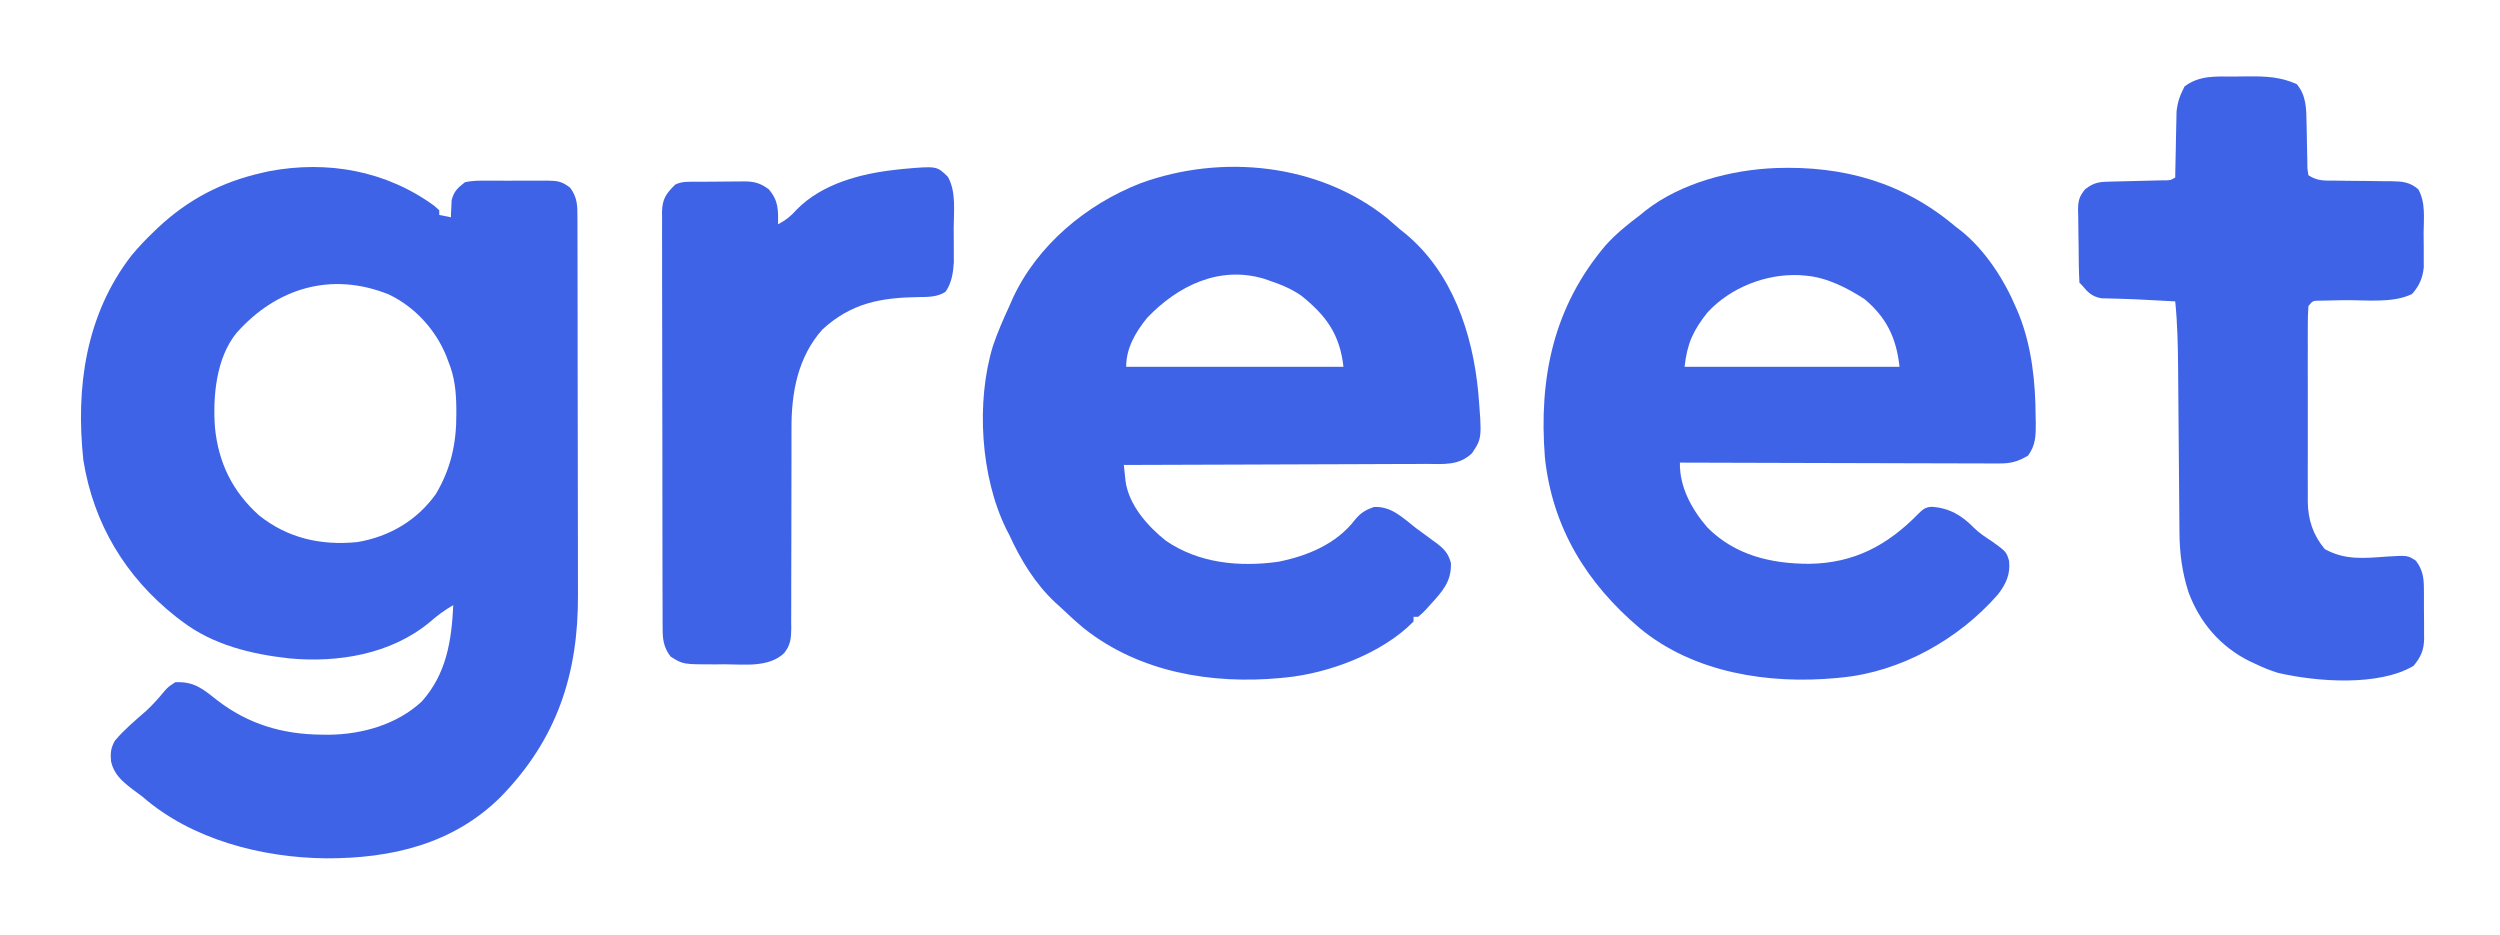 <svg width="1070" height="400" xmlns="http://www.w3.org/2000/svg" version="1.1">
 <g>
  <path fill="#3f63e6" d="m185.91,88.125c0.69,0.619 1.379,1.238 2.09,1.875c0,0.66 0,1.32 0,2c1.65,0.33 3.3,0.66 5,1c0.014,-0.664 0.028,-1.328 0.043,-2.012c0.048,-0.883 0.095,-1.766 0.145,-2.676c0.035,-0.87 0.07,-1.74 0.105,-2.637c1.019,-3.855 2.563,-5.228 5.707,-7.676c3.169,-0.731 6.259,-0.701 9.5,-0.664c0.913,-0.005 1.827,-0.01 2.768,-0.015c1.926,-0.003 3.853,0.006 5.779,0.027c2.944,0.027 5.884,0 8.828,-0.032c1.875,0.003 3.75,0.01 5.625,0.02c0.877,-0.01 1.754,-0.02 2.658,-0.031c4.418,0.084 6.28,0.258 9.873,3.049c3.149,4.232 3.115,7.839 3.109,12.902c0.003,0.745 0.006,1.489 0.009,2.256c0.009,2.503 0.01,5.006 0.012,7.509c0.005,1.792 0.01,3.585 0.015,5.377c0.013,4.879 0.02,9.758 0.024,14.637c0.003,3.054 0.007,6.109 0.012,9.163c0.014,9.573 0.023,19.146 0.027,28.719c0.004,11.017 0.022,22.033 0.051,33.05c0.022,8.532 0.032,17.064 0.033,25.596c0.001,5.086 0.007,10.172 0.025,15.258c0.017,4.8 0.019,9.6 0.01,14.4c-0.001,1.746 0.003,3.493 0.013,5.239c0.184,34.146 -9.1,62.124 -33.184,86.726c-20.32,20.121 -46.776,26.279 -74.701,26.18c-27.3,-0.265 -57.473,-7.999 -78.487,-26.368c-1.537,-1.152 -3.079,-2.298 -4.625,-3.438c-4.23,-3.317 -7.609,-6.198 -8.852,-11.656c-0.321,-3.473 -0.114,-5.921 1.699,-8.945c3.966,-4.707 8.729,-8.662 13.344,-12.715c2.908,-2.684 5.45,-5.563 7.961,-8.617c1.473,-1.629 1.473,-1.629 4.473,-3.629c7.931,-0.378 11.646,2.688 17.703,7.516c13.379,10.402 28.15,14.784 44.922,14.922c1.555,0.015 1.555,0.015 3.142,0.031c14.224,-0.162 29.099,-4.336 39.733,-14.219c10.556,-11.777 12.773,-25.943 13.5,-41.25c-3.768,2.124 -6.921,4.548 -10.188,7.375c-16.575,13.654 -39.041,17.369 -60.036,15.418c-16.295,-1.818 -32.536,-5.734 -45.776,-15.793c-0.898,-0.679 -1.797,-1.359 -2.723,-2.059c-21.537,-16.994 -35.21,-39.714 -39.59,-66.879c-3.378,-31.125 0.997,-62.384 20.578,-87.699c3.024,-3.681 6.295,-7.07 9.734,-10.364c0.495,-0.474 0.99,-0.948 1.5,-1.437c12.893,-12.102 27.285,-19.652 44.5,-23.563c1.075,-0.245 2.15,-0.49 3.258,-0.742c25.031,-4.673 50.01,-0.206 70.652,14.867zm-84.654,54.339c-8.762,10.713 -10.211,27.241 -9.256,40.536c1.524,15.159 7.499,27.356 18.828,37.543c12.234,9.816 26.647,13.049 42.172,11.457c13.647,-2.318 25.398,-9.173 33.539,-20.551c6.458,-10.826 8.847,-21.866 8.773,-34.324c-0.004,-0.971 -0.008,-1.942 -0.013,-2.942c-0.107,-6.788 -0.726,-12.843 -3.3,-19.183c-0.29,-0.781 -0.58,-1.562 -0.879,-2.367c-4.604,-11.441 -13.475,-21.21 -24.621,-26.57c-24.599,-9.963 -48.146,-2.832 -65.244,16.401z"/>
  <path fill="#3f63e6" d="m759.958,71.922c29.01,-1.029 54.623,6.102 77.042,25.078c0.652,0.495 1.305,0.99 1.977,1.5c10.599,8.374 18.85,21.18 24.023,33.5c0.563,1.315 0.563,1.315 1.137,2.656c5.472,13.832 7.033,28.768 7.113,43.531c0.031,1.438 0.031,1.438 0.062,2.904c0.029,5.321 -0.028,9.472 -3.312,13.908c-4.193,2.508 -7.289,3.374 -12.15,3.361c-1.817,0.006 -1.817,0.006 -3.671,0.013c-1.316,-0.011 -2.631,-0.022 -3.987,-0.033c-1.41,-0.001 -2.819,-0 -4.229,0.001c-3.816,0.001 -7.631,-0.017 -11.447,-0.038c-3.992,-0.019 -7.984,-0.021 -11.976,-0.024c-7.554,-0.009 -15.108,-0.034 -22.662,-0.064c-8.602,-0.034 -17.204,-0.05 -25.806,-0.065c-17.691,-0.031 -35.381,-0.084 -53.072,-0.151c-0.24,10.397 5.097,20.082 11.82,27.82c11.899,11.899 27.261,15.468 43.576,15.497c19.2,-0.296 33.446,-7.897 46.764,-21.528c1.942,-1.889 2.97,-2.747 5.688,-2.879c7.469,0.514 12.871,3.714 18.062,9.055c2.382,2.32 4.932,3.97 7.715,5.785c6.06,4.375 6.06,4.375 7.25,8.25c0.664,5.785 -1.34,10.026 -4.805,14.48c-16.716,19.117 -41.524,33.094 -67.07,35.52c-0.992,0.098 -0.992,0.098 -2.004,0.199c-29.075,2.711 -60.997,-2.189 -84.138,-21.295c-22.806,-19.285 -37.441,-43.102 -40.636,-73.063c-2.675,-34.124 3.637,-64.524 26.059,-90.939c4.43,-4.899 9.461,-8.932 14.719,-12.901c0.782,-0.641 1.565,-1.281 2.371,-1.941c15.247,-11.812 36.586,-17.378 55.586,-18.137zm-29.102,61.746c-6.182,7.769 -8.739,13.282 -9.855,23.332c30.36,0 60.72,0 92,0c-1.361,-12.25 -5.421,-20.954 -15,-29c-7.382,-4.772 -16.14,-9.272 -25,-10c-1.361,-0.12 -1.361,-0.12 -2.75,-0.242c-14.441,-0.639 -29.515,5.257 -39.395,15.91z"/>
  <path fill="#3f63e6" d="m593.75,93.438c1.756,1.514 3.506,3.035 5.25,4.562c0.842,0.674 1.684,1.348 2.551,2.043c20.075,16.641 28.73,42.68 31.133,67.801c1.622,19.699 1.622,19.699 -2.684,26.156c-5.715,5.43 -12.289,4.575 -19.808,4.546c-1.41,0.009 -2.819,0.019 -4.229,0.031c-3.816,0.028 -7.631,0.031 -11.447,0.03c-3.992,0.003 -7.984,0.029 -11.976,0.052c-7.554,0.041 -15.108,0.061 -22.662,0.074c-8.602,0.016 -17.204,0.054 -25.806,0.095c-17.691,0.082 -35.381,0.136 -53.072,0.172c0.151,1.449 0.304,2.898 0.459,4.346c0.085,0.807 0.17,1.614 0.258,2.445c1.31,10.233 9.471,19.46 17.283,25.647c14.14,9.668 31.338,11.293 47.945,9.023c12.534,-2.464 25.071,-7.608 33.055,-18.086c2.464,-2.925 4.395,-4.103 8,-5.375c7.476,-0.44 12.434,4.65 18,9c1.173,0.863 2.349,1.722 3.527,2.578c1.179,0.869 2.357,1.739 3.535,2.609c0.56,0.403 1.121,0.807 1.698,1.222c3.357,2.528 5.168,4.5 6.24,8.59c0.272,8.02 -3.777,12.255 -9,18c-0.518,0.576 -1.036,1.152 -1.57,1.746c-1.305,1.379 -1.305,1.379 -3.43,3.254c-0.66,0 -1.32,0 -2,0c0,0.66 0,1.32 0,2c-13.279,13.598 -36.351,22.229 -55,24c-0.992,0.098 -0.992,0.098 -2.004,0.199c-29.442,2.745 -60.288,-2.442 -83.996,-21.199c-3.461,-2.879 -6.749,-5.888 -10,-9c-0.761,-0.686 -1.521,-1.372 -2.305,-2.078c-8.617,-8.05 -14.822,-18.235 -19.695,-28.922c-0.397,-0.768 -0.794,-1.537 -1.203,-2.328c-11.182,-22.499 -13.117,-54.821 -5.797,-78.672c1.982,-5.827 4.425,-11.416 7,-17c0.474,-1.082 0.949,-2.163 1.438,-3.277c10.557,-22.823 31.444,-40.194 54.637,-49.263c34.82,-12.729 76.417,-8.544 105.676,14.978zm-102.75,42.562c-4.971,6.154 -9,12.921 -9,21c30.69,0 61.38,0 93,0c-1.525,-13.722 -7.253,-21.793 -17.938,-30.375c-4.356,-3.066 -9.032,-4.943 -14.062,-6.625c-0.657,-0.227 -1.315,-0.454 -1.992,-0.688c-19.183,-5.731 -36.889,3.002 -50.008,16.688z"/>
  <path fill="#3f63e6" d="m955.977,32.76c2.12,-0.01 4.239,-0.041 6.359,-0.072c7.453,-0.059 13.799,0.227 20.664,3.312c4.117,4.889 4.119,10.596 4.211,16.762c0.028,1.283 0.057,2.567 0.086,3.889c0.041,2.028 0.078,4.055 0.104,6.083c0.028,1.968 0.074,3.936 0.122,5.903c0.03,1.759 0.03,1.759 0.06,3.553c0.137,0.927 0.275,1.854 0.417,2.81c3.88,2.587 7.148,2.297 11.648,2.309c1.745,0.025 3.49,0.051 5.234,0.076c2.747,0.029 5.495,0.053 8.242,0.072c2.654,0.022 5.307,0.061 7.961,0.102c1.227,0 1.227,0 2.478,0c4.573,0.079 7.825,0.325 11.436,3.441c3.248,5.606 2.335,12.434 2.316,18.719c-0.003,2.208 0.02,4.415 0.046,6.622c0.002,1.416 0.003,2.832 0.002,4.248c0.003,1.277 0.006,2.555 0.009,3.871c-0.482,4.58 -1.921,7.92 -4.997,11.352c-8.306,4.153 -20.29,2.497 -29.474,2.664c-2.081,0.04 -4.161,0.091 -6.241,0.144c-1.846,0.038 -1.846,0.038 -3.73,0.076c-3.052,0.004 -3.052,0.004 -4.93,2.303c-0.199,2.83 -0.273,5.562 -0.259,8.394c-0.004,0.868 -0.007,1.737 -0.011,2.632c-0.009,2.882 -0.003,5.764 0.004,8.647c-0.001,2.001 -0.003,4.001 -0.006,6.002c-0.003,4.2 0.001,8.4 0.011,12.6c0.011,5.378 0.005,10.756 -0.007,16.134c-0.007,4.135 -0.005,8.27 0,12.405c0.001,1.982 -0,3.965 -0.005,5.947c-0.005,2.777 0.003,5.553 0.014,8.33c-0.004,0.817 -0.008,1.634 -0.012,2.475c0.057,7.756 2.229,14.438 7.271,20.436c8.563,4.827 16.962,3.926 26.389,3.229c9.067,-0.562 9.067,-0.562 12.611,1.771c3.121,4.099 3.455,7.724 3.434,12.715c0.005,0.733 0.01,1.467 0.016,2.222c0.006,1.546 0.005,3.091 -0.003,4.637c-0.009,2.353 0.02,4.704 0.052,7.057c0.002,1.507 0.001,3.014 -0.002,4.521c0.011,0.697 0.022,1.394 0.034,2.112c-0.071,5.018 -1.38,7.873 -4.53,11.735c-14.993,8.87 -41.603,6.814 -58,3c-3.488,-1.073 -6.721,-2.405 -10,-4c-0.735,-0.336 -1.47,-0.673 -2.227,-1.02c-12.477,-6.239 -21.188,-16.42 -26.051,-29.387c-2.791,-8.662 -3.867,-16.846 -3.912,-25.903c-0.008,-0.907 -0.017,-1.813 -0.025,-2.748c-0.017,-1.96 -0.033,-3.92 -0.046,-5.88c-0.021,-3.113 -0.048,-6.225 -0.077,-9.338c-0.06,-6.617 -0.112,-13.234 -0.163,-19.851c-0.059,-7.652 -0.122,-15.305 -0.192,-22.957c-0.026,-3.047 -0.047,-6.094 -0.068,-9.141c-0.079,-9.637 -0.275,-19.181 -1.24,-28.778c-1.186,-0.061 -2.372,-0.121 -3.594,-0.184c-2.499,-0.128 -4.998,-0.259 -7.497,-0.399c-4.187,-0.234 -8.366,-0.441 -12.558,-0.53c-0.715,-0.023 -1.43,-0.047 -2.166,-0.071c-1.955,-0.063 -3.91,-0.104 -5.865,-0.144c-4.153,-0.84 -5.634,-2.48 -8.32,-5.672c-0.33,-0.33 -0.66,-0.66 -1,-1c-0.292,-5.2 -0.314,-10.402 -0.35,-15.609c-0.017,-1.754 -0.044,-3.507 -0.082,-5.261c-0.055,-2.528 -0.077,-5.055 -0.091,-7.583c-0.023,-0.78 -0.045,-1.561 -0.069,-2.365c0.016,-4.101 0.384,-5.925 3,-9.154c4.12,-3.224 6.492,-3.189 11.717,-3.31c1.054,-0.028 1.054,-0.028 2.129,-0.056c3.011,-0.079 6.022,-0.146 9.033,-0.215c2.196,-0.052 4.392,-0.109 6.588,-0.167c1.976,-0.045 1.976,-0.045 3.992,-0.092c3.037,0.022 3.037,0.022 5.133,-1.189c0.015,-0.933 0.029,-1.865 0.044,-2.826c0.061,-3.487 0.136,-6.974 0.218,-10.461c0.033,-1.504 0.061,-3.008 0.084,-4.513c0.034,-2.173 0.086,-4.344 0.142,-6.516c0.026,-1.304 0.052,-2.608 0.079,-3.951c0.494,-4.265 1.467,-6.936 3.432,-10.732c6.444,-4.833 13.299,-4.219 20.977,-4.24z"/>
  <path fill="#3f63e6" d="m405.721,75.706c3.613,6.484 2.465,14.813 2.464,22.034c0.002,2.188 0.02,4.375 0.039,6.563c0.003,1.408 0.005,2.816 0.006,4.225c0.004,1.266 0.008,2.532 0.012,3.836c-0.299,4.478 -0.94,8.776 -3.555,12.512c-3.421,2.28 -7.528,2.242 -11.531,2.266c-16.227,0.277 -28.685,2.486 -41.156,13.859c-10.578,11.859 -13.336,27.17 -13.239,42.609c-0.002,0.997 -0.004,1.993 -0.006,3.02c-0.004,2.142 -0.003,4.284 0.002,6.426c0.006,3.393 -0.004,6.785 -0.017,10.177c-0.037,9.638 -0.056,19.275 -0.044,28.913c0.006,5.913 -0.012,11.826 -0.046,17.739c-0.008,2.247 -0.007,4.495 0.004,6.742c0.014,3.138 -0.002,6.274 -0.025,9.412c0.018,1.386 0.018,1.386 0.036,2.801c-0.063,4.357 -0.285,7.26 -3.08,10.72c-6.604,6.239 -17.033,4.776 -25.584,4.753c-1.829,0.024 -1.829,0.024 -3.695,0.049c-14.046,0.008 -14.046,0.008 -19.305,-3.361c-3.153,-4.14 -3.431,-7.78 -3.394,-12.812c-0.006,-0.78 -0.012,-1.56 -0.018,-2.364c-0.017,-2.61 -0.012,-5.22 -0.007,-7.83c-0.007,-1.873 -0.016,-3.746 -0.026,-5.618c-0.022,-5.085 -0.025,-10.169 -0.023,-15.254c0,-4.245 -0.008,-8.489 -0.017,-12.734c-0.019,-10.013 -0.022,-20.027 -0.015,-30.04c0.007,-10.331 -0.016,-20.662 -0.053,-30.993c-0.031,-8.87 -0.042,-17.739 -0.038,-26.609c0.002,-5.298 -0.003,-10.595 -0.028,-15.893c-0.022,-4.982 -0.02,-9.963 -0,-14.944c0.003,-1.828 -0.002,-3.656 -0.016,-5.483c-0.018,-2.497 -0.005,-4.991 0.015,-7.488c-0.013,-0.722 -0.025,-1.445 -0.038,-2.189c0.099,-5.633 1.812,-7.933 5.659,-11.75c2.963,-1.481 5.989,-1.183 9.238,-1.203c1.077,-0.009 1.077,-0.009 2.175,-0.017c1.521,-0.009 3.041,-0.016 4.562,-0.02c2.318,-0.01 4.635,-0.041 6.952,-0.072c1.479,-0.007 2.957,-0.012 4.436,-0.016c0.69,-0.012 1.379,-0.025 2.09,-0.037c4.371,0.02 7.05,0.734 10.547,3.366c4.215,4.817 4.1,8.887 4,15c3.245,-1.672 5.49,-3.488 7.875,-6.188c10.971,-11.258 27.743,-15.572 42.812,-17.188c0.867,-0.097 1.734,-0.194 2.627,-0.294c14.681,-1.307 14.681,-1.307 19.406,3.375z"/>
 </g>
</svg>